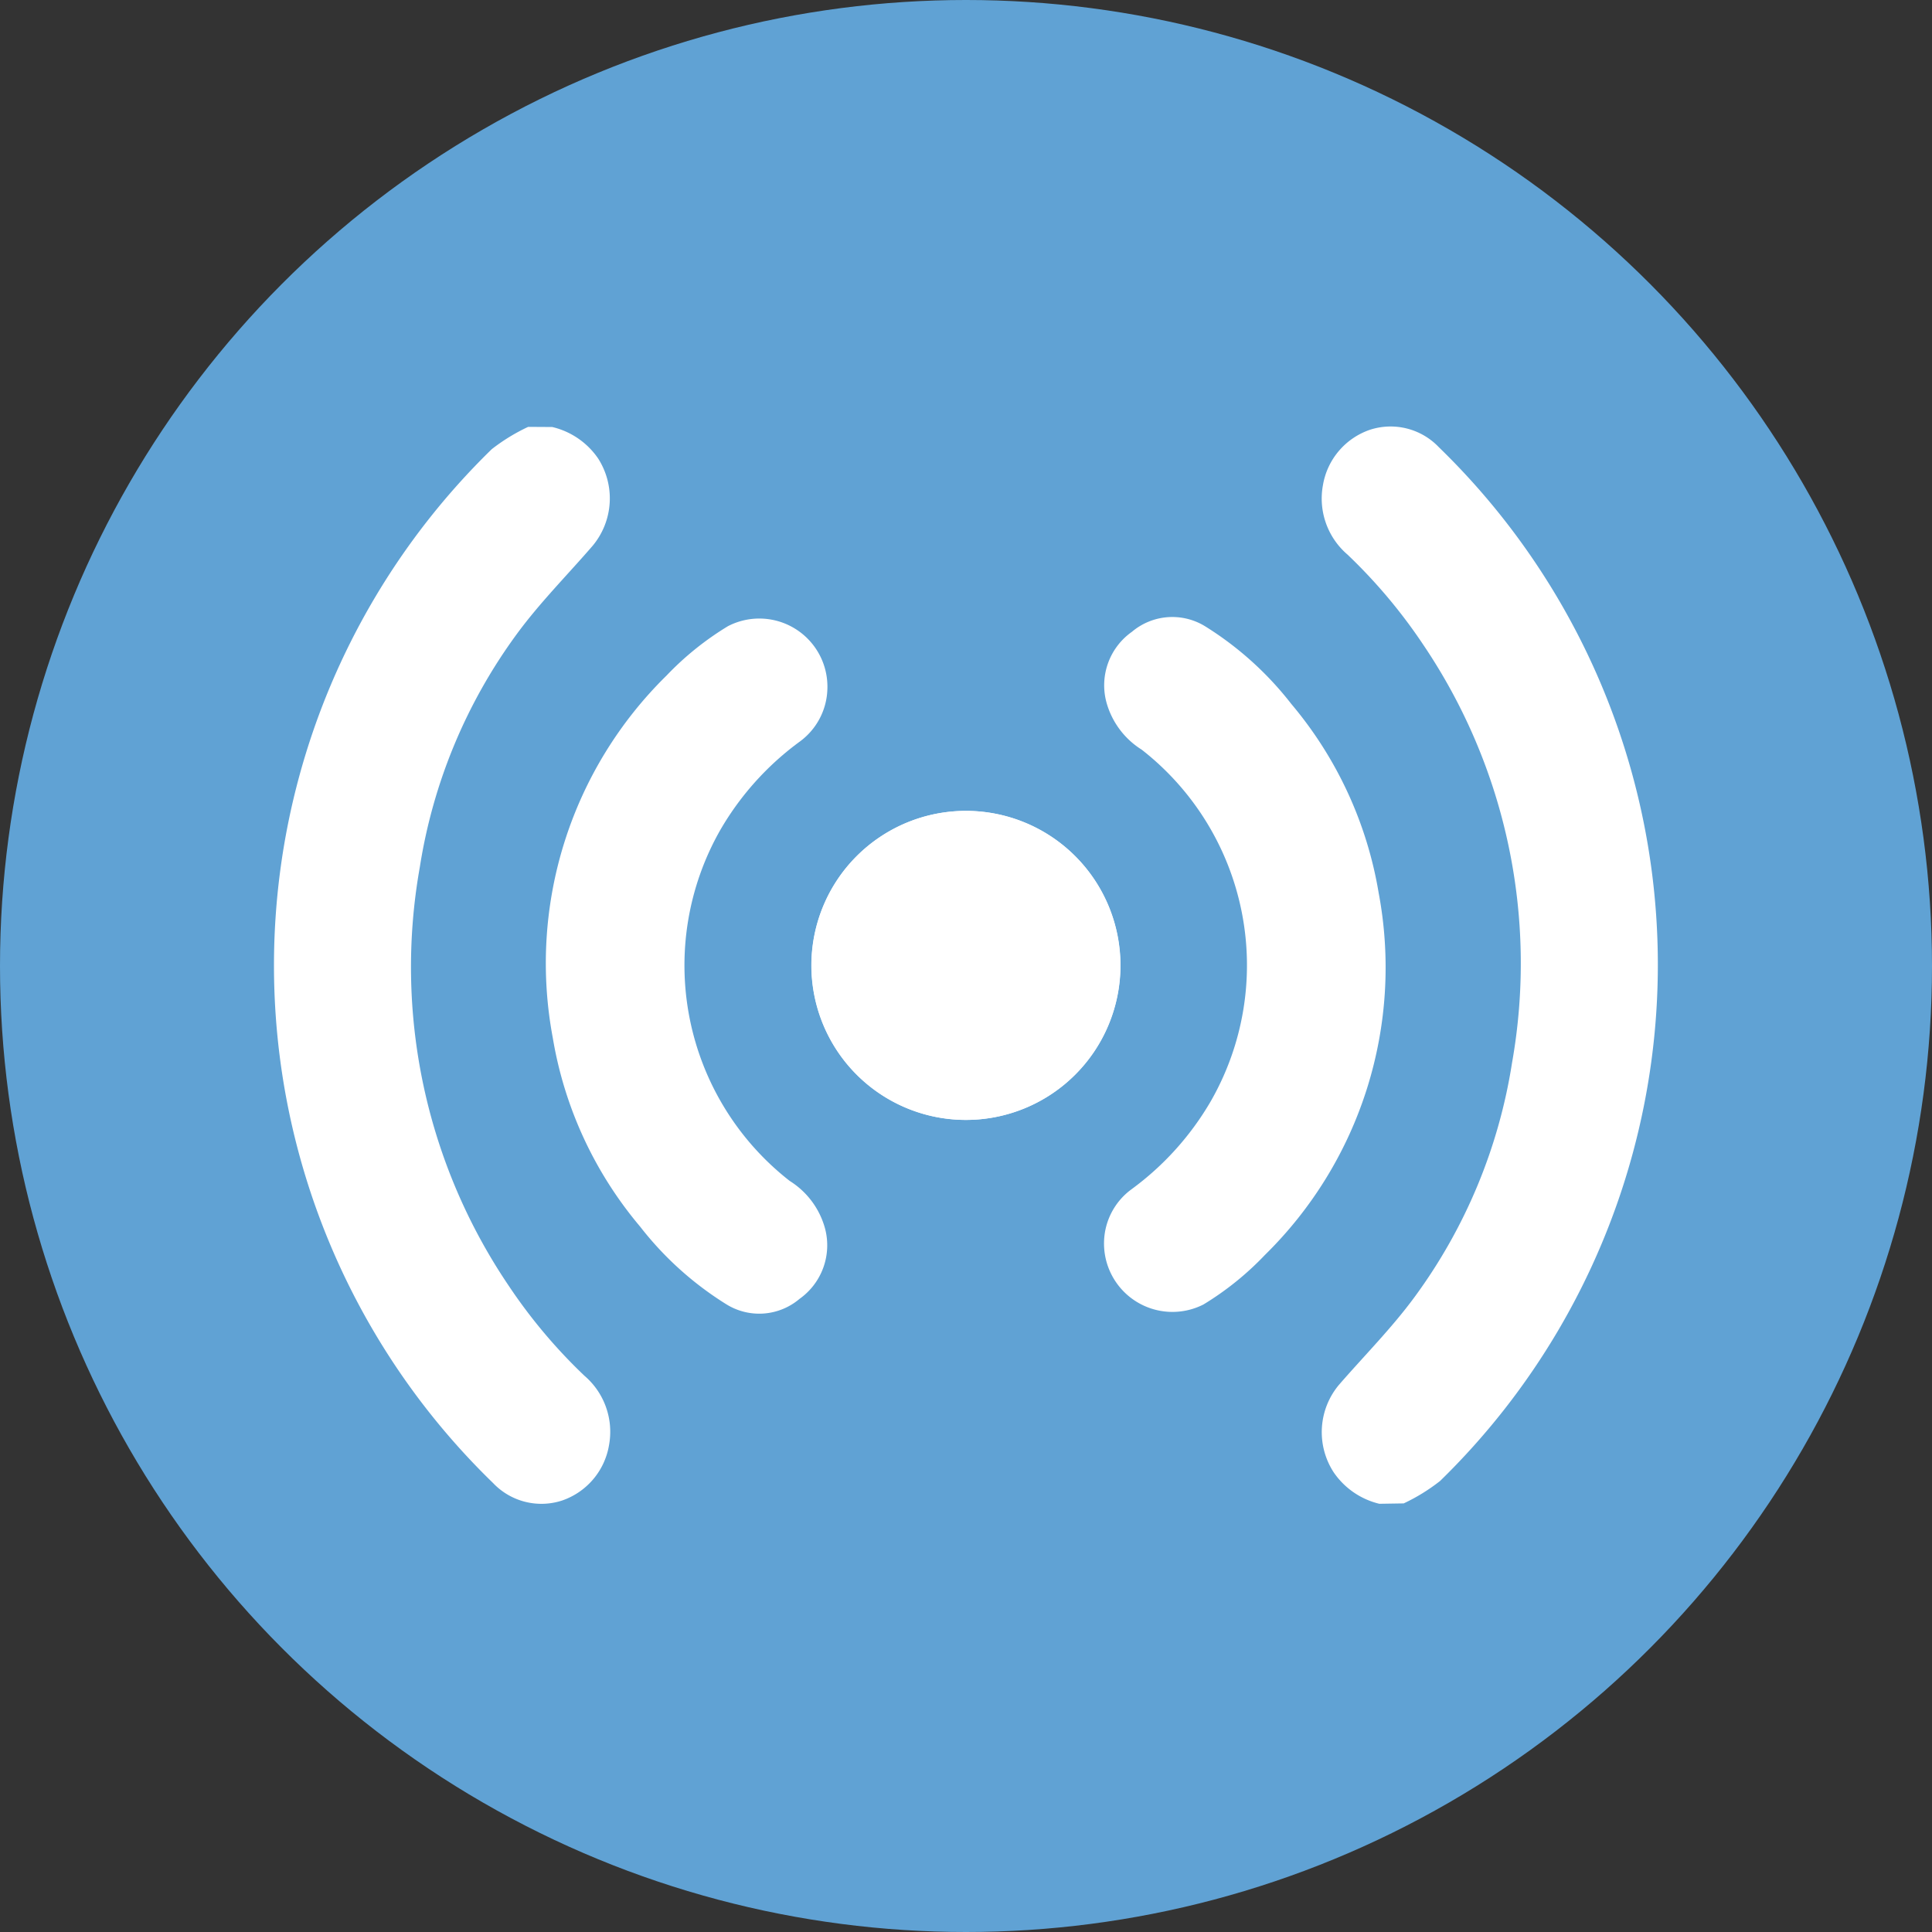 <?xml version="1.0" encoding="UTF-8"?>
<svg xmlns="http://www.w3.org/2000/svg" id="svg-image_2_" data-name="svg-image (2)" width="40.15" height="40.15" viewBox="0 0 40.15 40.15">
  <rect x="0" y="0" width="40.15" height="40.15" fill="#333333" stroke="none"/>
  <defs>
    <style>
      .cls-1 {
        fill: #60a2d4;
      }

      .cls-2 {
        fill: #fff;
      }
    </style>
  </defs>
  <circle id="Ellipse_306" data-name="Ellipse 306" class="cls-1" cx="20.075" cy="20.075" r="20.075" transform="translate(0 0)"></circle>
  <path id="Pfad_2140" data-name="Pfad 2140" class="cls-2" d="M690.106,120.48a1.6,1.6,0,0,1,.953.654,1.537,1.537,0,0,1-.113,1.813c-.527.61-1.1,1.185-1.576,1.834a11.085,11.085,0,0,0-2.017,4.848,11.821,11.821,0,0,0,1.85,8.7,11.028,11.028,0,0,0,1.571,1.867,1.533,1.533,0,0,1,.511,1.445,1.474,1.474,0,0,1-.98,1.15,1.384,1.384,0,0,1-1.43-.366,14.981,14.981,0,0,1-.027-21.484,3.949,3.949,0,0,1,.757-.464Z" transform="translate(-678.629 -111.606)"></path>
  <path id="Pfad_2141" data-name="Pfad 2141" class="cls-2" d="M711.926,136.108a1.4,1.4,0,0,1-.569,1.078,6.007,6.007,0,0,0-1.649,1.828,5.683,5.683,0,0,0,1.436,7.306,1.687,1.687,0,0,1,.735.993,1.365,1.365,0,0,1-.532,1.458,1.294,1.294,0,0,1-1.524.11,6.84,6.84,0,0,1-1.789-1.613,8.166,8.166,0,0,1-1.814-3.921,8.378,8.378,0,0,1,2.363-7.529,6.2,6.2,0,0,1,1.277-1.027A1.416,1.416,0,0,1,711.926,136.108Z" transform="translate(-694.732 -121.778)"></path>
  <path id="Pfad_2142" data-name="Pfad 2142" class="cls-2" d="M727.88,154.215a3.211,3.211,0,1,1,3.216,3.206A3.211,3.211,0,0,1,727.88,154.215Z" transform="translate(-711.016 -134.148)"></path>
  <path id="Pfad_2143" data-name="Pfad 2143" class="cls-2" d="M770.313,142.812a1.6,1.6,0,0,1-.951-.657,1.531,1.531,0,0,1,.11-1.813c.527-.608,1.1-1.182,1.576-1.831a11.1,11.1,0,0,0,2.022-4.86,11.826,11.826,0,0,0-1.85-8.7,11.1,11.1,0,0,0-1.569-1.865,1.533,1.533,0,0,1-.51-1.444,1.474,1.474,0,0,1,.978-1.15,1.384,1.384,0,0,1,1.43.362,14.981,14.981,0,0,1,.027,21.483,3.886,3.886,0,0,1-.757.467Z" transform="translate(-741.648 -111.561)"></path>
  <path id="Pfad_2144" data-name="Pfad 2144" class="cls-2" d="M752,147.533a1.394,1.394,0,0,1,.569-1.078,6.013,6.013,0,0,0,1.649-1.831,5.683,5.683,0,0,0-1.436-7.306,1.688,1.688,0,0,1-.735-.993,1.36,1.36,0,0,1,.532-1.456,1.3,1.3,0,0,1,1.524-.113,6.845,6.845,0,0,1,1.789,1.613,8.176,8.176,0,0,1,1.814,3.921,8.372,8.372,0,0,1-2.363,7.529,6.208,6.208,0,0,1-1.277,1.029A1.422,1.422,0,0,1,752,147.533Z" transform="translate(-729.056 -121.739)"></path>
  <path id="Pfad_2145" data-name="Pfad 2145" class="cls-2" d="M734.291,154.2a3.211,3.211,0,1,1-3.2-3.2A3.211,3.211,0,0,1,734.291,154.2Z" transform="translate(-711.008 -134.148)"></path>
</svg>
